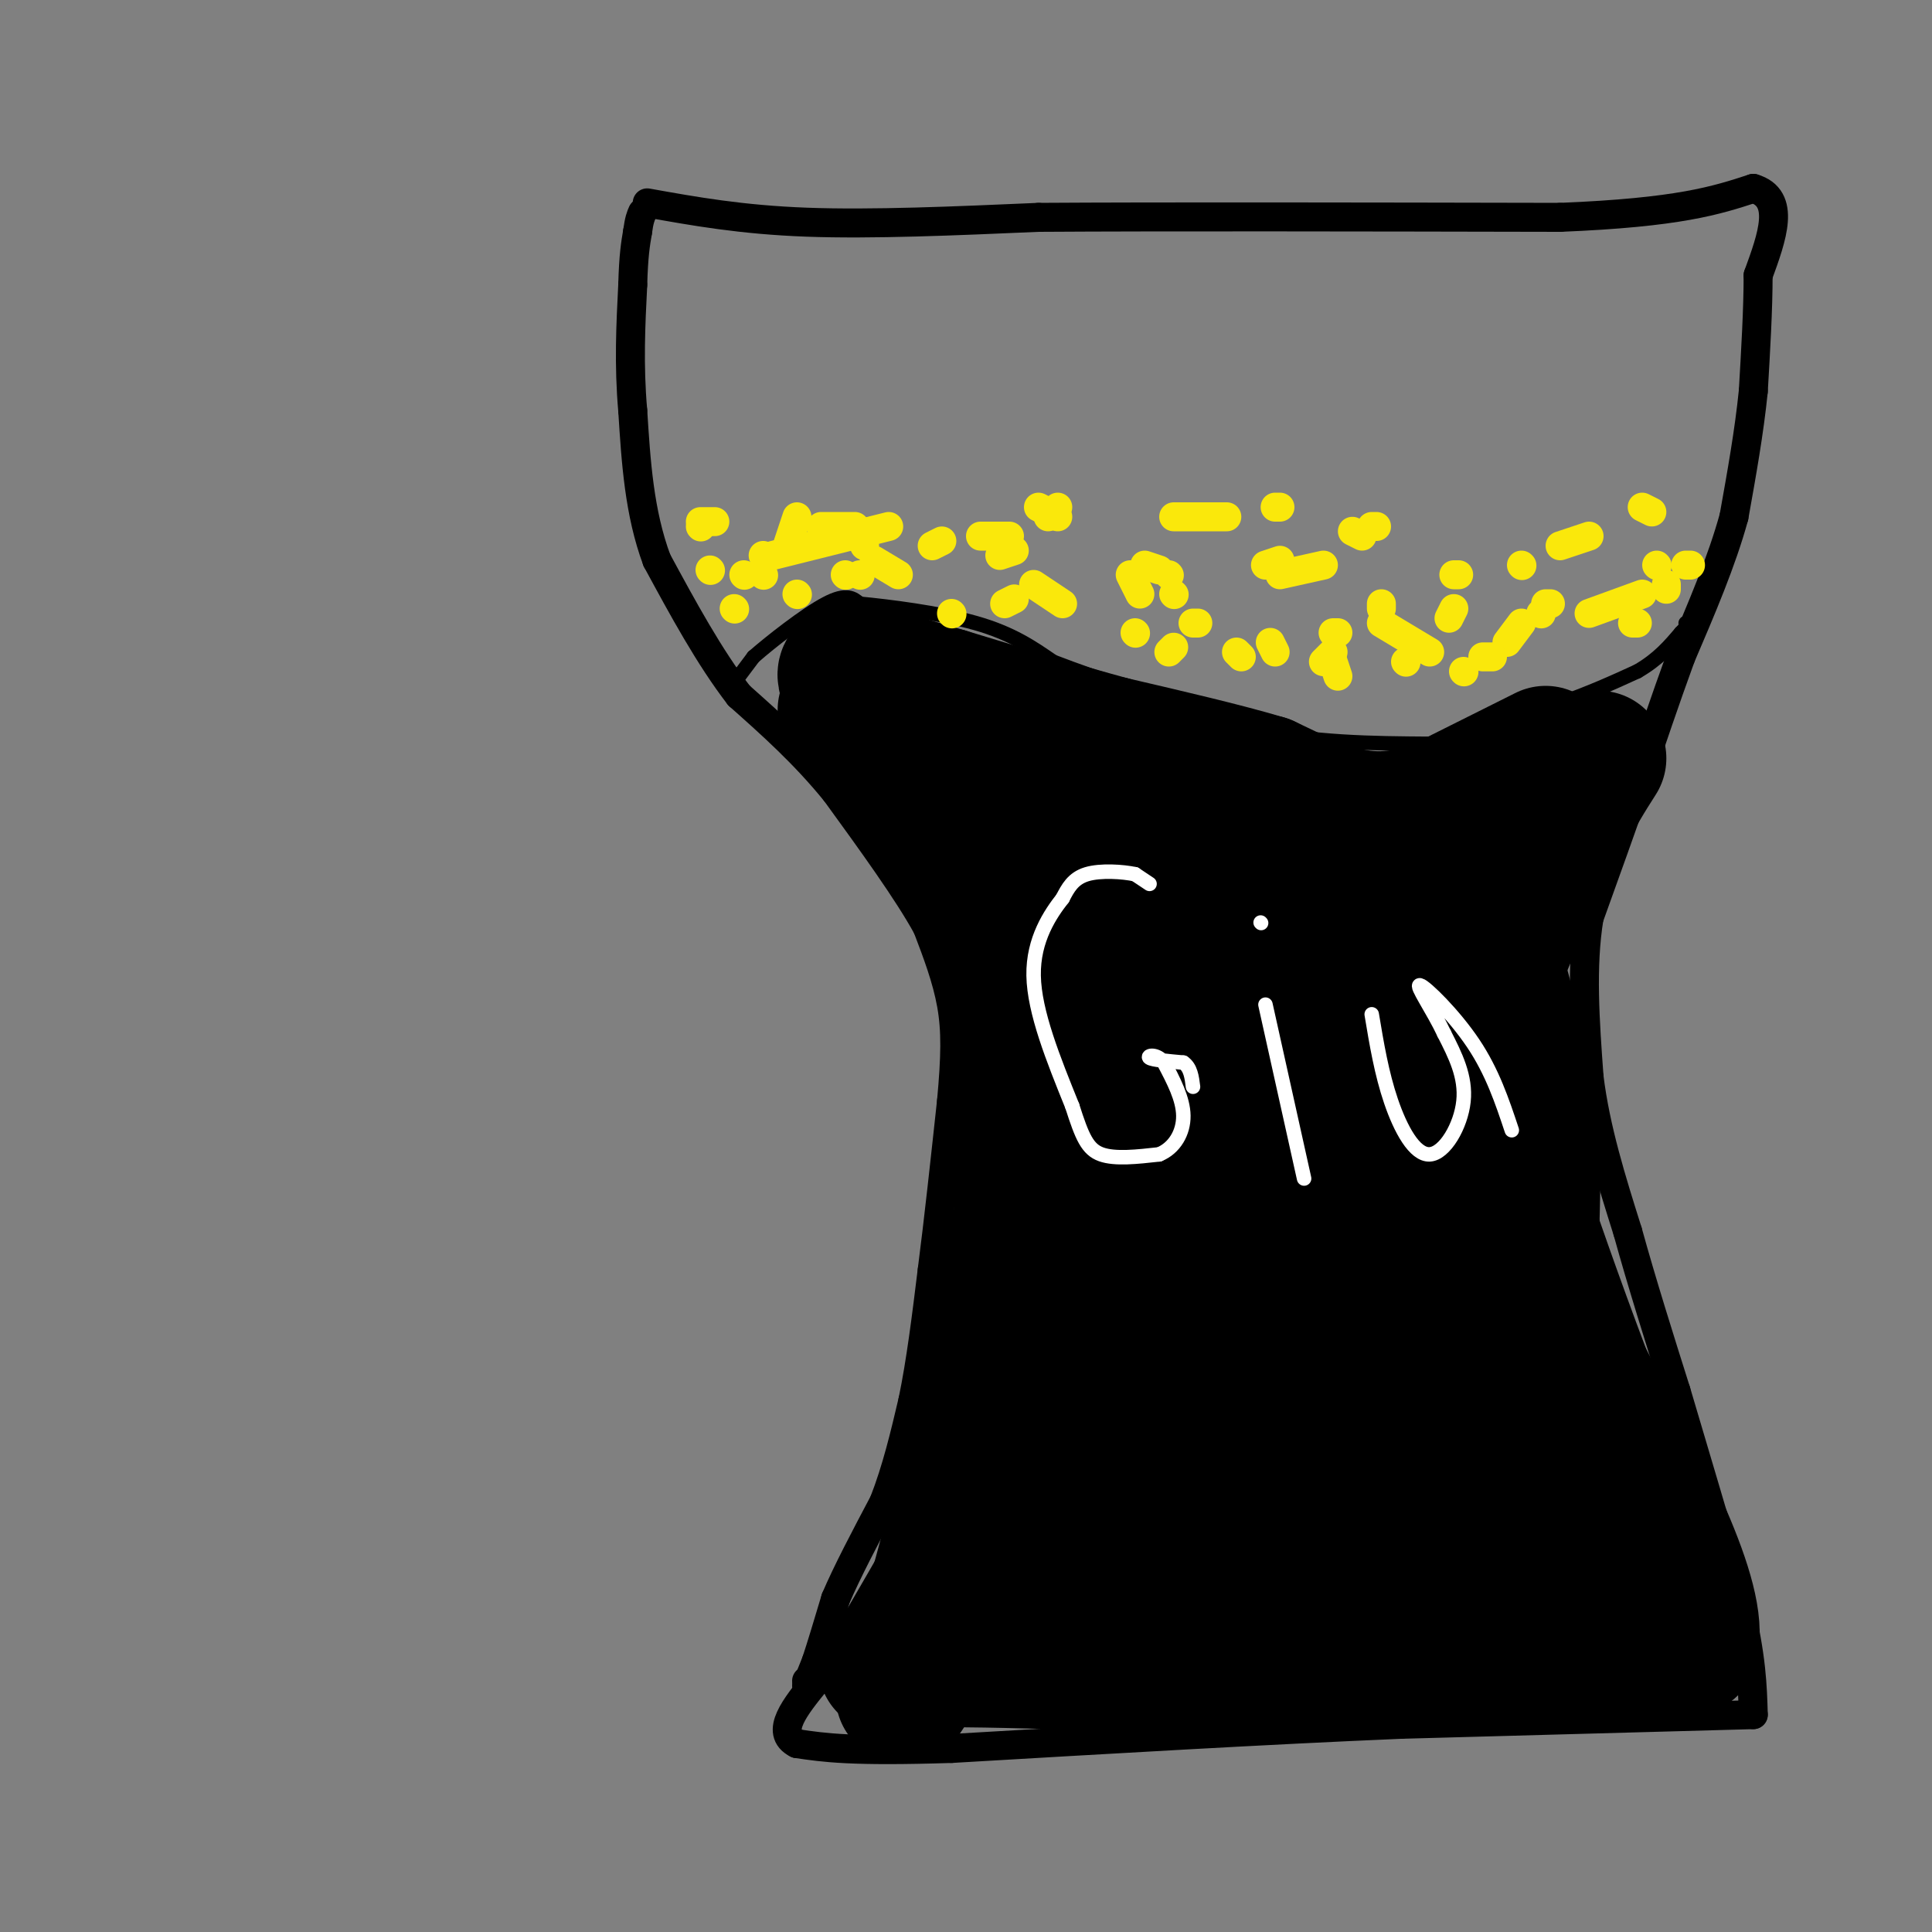 <svg viewBox='0 0 400 400' version='1.1' xmlns='http://www.w3.org/2000/svg' xmlns:xlink='http://www.w3.org/1999/xlink'><rect x="0" y="0" width="400" height="400" fill="#808080" stroke="none"/><g fill='none' stroke='#000000' stroke-width='6' stroke-linecap='round' stroke-linejoin='round'><path d='M167,348c0.000,0.000 0.100,0.100 0.1,0.1'/><path d='M167,349c0.000,0.000 2.000,-5.000 2,-5'/><path d='M169,344c1.000,-3.000 2.500,-8.000 4,-13'/><path d='M173,331c2.333,-5.500 6.167,-12.750 10,-20'/><path d='M183,311c2.667,-6.833 4.333,-13.917 6,-21'/><path d='M189,290c1.667,-8.000 2.833,-17.500 4,-27'/><path d='M193,263c1.333,-10.333 2.667,-22.667 4,-35'/><path d='M197,228c0.844,-9.178 0.956,-14.622 0,-20c-0.956,-5.378 -2.978,-10.689 -5,-16'/><path d='M192,192c-4.000,-7.333 -11.500,-17.667 -19,-28'/><path d='M173,164c-6.500,-8.000 -13.250,-14.000 -20,-20'/><path d='M153,144c-6.167,-8.000 -11.583,-18.000 -17,-28'/><path d='M136,116c-3.667,-9.833 -4.333,-20.417 -5,-31'/><path d='M131,85c-0.833,-9.500 -0.417,-17.750 0,-26'/><path d='M131,59c0.167,-6.167 0.583,-8.583 1,-11'/><path d='M132,48c0.333,-2.500 0.667,-3.250 1,-4'/><path d='M134,42c9.750,1.750 19.500,3.500 33,4c13.500,0.500 30.750,-0.250 48,-1'/><path d='M215,45c26.000,-0.167 67.000,-0.083 108,0'/><path d='M323,45c24.667,-1.000 32.333,-3.500 40,-6'/><path d='M363,39c6.833,2.000 3.917,10.000 1,18'/><path d='M364,57c0.000,7.000 -0.500,15.500 -1,24'/><path d='M363,81c-0.833,8.333 -2.417,17.167 -4,26'/><path d='M359,107c-2.500,9.167 -6.750,19.083 -11,29'/><path d='M348,136c-3.333,9.167 -6.167,17.583 -9,26'/><path d='M339,162c-3.167,9.000 -6.583,18.500 -10,28'/><path d='M329,190c-1.667,10.167 -0.833,21.583 0,33'/><path d='M329,223c1.333,10.833 4.667,21.417 8,32'/><path d='M337,255c3.000,10.833 6.500,21.917 10,33'/><path d='M347,288c3.833,12.833 8.417,28.417 13,44'/><path d='M360,332c2.667,11.167 2.833,17.083 3,23'/><path d='M363,355c0.000,0.000 -73.000,2.000 -73,2'/><path d='M290,357c-27.667,1.167 -60.333,3.083 -93,5'/><path d='M197,362c-20.833,0.667 -26.417,-0.167 -32,-1'/><path d='M165,361c-4.667,-2.333 -0.333,-7.667 4,-13'/><path d='M169,348c0.667,-2.333 0.333,-1.667 0,-1'/></g>
<g fill='none' stroke='#000000' stroke-width='3' stroke-linecap='round' stroke-linejoin='round'><path d='M153,140c0.000,0.000 3.000,-4.000 3,-4'/><path d='M156,136c3.489,-3.067 10.711,-8.733 15,-11c4.289,-2.267 5.644,-1.133 7,0'/><path d='M178,125c5.711,0.533 16.489,1.867 24,4c7.511,2.133 11.756,5.067 16,8'/><path d='M218,137c9.500,3.667 25.250,8.833 41,14'/><path d='M259,151c13.000,2.833 25.000,2.917 37,3'/><path d='M296,154c10.500,-0.833 18.250,-4.417 26,-8'/><path d='M322,146c7.167,-2.500 12.083,-4.750 17,-7'/><path d='M339,139c4.333,-2.500 6.667,-5.250 9,-8'/><path d='M348,131c1.667,-1.667 1.333,-1.833 1,-2'/></g>
<g fill='none' stroke='#000000' stroke-width='28' stroke-linecap='round' stroke-linejoin='round'><path d='M175,147c6.083,4.833 12.167,9.667 17,16c4.833,6.333 8.417,14.167 12,22'/><path d='M204,185c3.644,8.711 6.756,19.489 8,27c1.244,7.511 0.622,11.756 0,16'/><path d='M212,228c-0.167,9.167 -0.583,24.083 -1,39'/><path d='M211,267c-0.111,12.111 0.111,22.889 -1,30c-1.111,7.111 -3.556,10.556 -6,14'/><path d='M204,311c-3.833,7.333 -10.417,18.667 -17,30'/><path d='M187,341c-4.022,5.333 -5.578,3.667 0,3c5.578,-0.667 18.289,-0.333 31,0'/><path d='M218,344c21.000,-0.167 58.000,-0.583 95,-1'/><path d='M313,343c22.000,-0.500 29.500,-1.250 37,-2'/><path d='M350,341c2.500,-9.667 -9.750,-32.833 -22,-56'/><path d='M328,285c-6.167,-16.333 -10.583,-29.167 -15,-42'/><path d='M313,243c-3.000,-12.333 -3.000,-22.167 -3,-32'/><path d='M310,211c-0.778,-6.933 -1.222,-8.267 1,-14c2.222,-5.733 7.111,-15.867 12,-26'/><path d='M323,171c3.333,-6.667 5.667,-10.333 8,-14'/><path d='M320,156c0.000,0.000 -22.000,11.000 -22,11'/><path d='M298,167c-6.622,2.467 -12.178,3.133 -18,2c-5.822,-1.133 -11.911,-4.067 -18,-7'/><path d='M262,162c-8.333,-2.500 -20.167,-5.250 -32,-8'/><path d='M230,154c-11.000,-3.000 -22.500,-6.500 -34,-10'/><path d='M196,144c-8.500,-2.500 -12.750,-3.750 -17,-5'/><path d='M179,139c-3.622,-0.689 -4.178,0.089 -4,1c0.178,0.911 1.089,1.956 2,3'/><path d='M177,143c3.200,2.556 10.200,7.444 18,19c7.800,11.556 16.400,29.778 25,48'/><path d='M220,210c7.619,18.190 14.167,39.667 16,56c1.833,16.333 -1.048,27.524 -4,37c-2.952,9.476 -5.976,17.238 -9,25'/><path d='M223,328c-2.262,6.048 -3.417,8.667 -1,10c2.417,1.333 8.405,1.381 12,-6c3.595,-7.381 4.798,-22.190 6,-37'/><path d='M240,295c2.356,-5.889 5.244,-2.111 1,-21c-4.244,-18.889 -15.622,-60.444 -27,-102'/><path d='M214,172c-0.644,-14.400 11.244,0.600 23,7c11.756,6.400 23.378,4.200 35,2'/><path d='M272,181c10.333,0.889 18.667,2.111 22,8c3.333,5.889 1.667,16.444 0,27'/><path d='M294,216c3.778,21.933 13.222,63.267 19,85c5.778,21.733 7.889,23.867 10,26'/><path d='M323,327c3.467,5.200 7.133,5.200 -2,5c-9.133,-0.200 -31.067,-0.600 -53,-1'/><path d='M268,331c-12.067,0.378 -15.733,1.822 -9,-1c6.733,-2.822 23.867,-9.911 41,-17'/><path d='M300,313c-5.321,-2.214 -39.125,0.750 -39,-2c0.125,-2.750 34.179,-11.214 44,-15c9.821,-3.786 -4.589,-2.893 -19,-2'/><path d='M286,294c-9.750,0.440 -24.625,2.542 -20,-3c4.625,-5.542 28.750,-18.726 30,-26c1.250,-7.274 -20.375,-8.637 -42,-10'/><path d='M254,255c3.729,-3.901 34.051,-8.654 36,-11c1.949,-2.346 -24.475,-2.285 -25,-6c-0.525,-3.715 24.850,-11.204 31,-15c6.150,-3.796 -6.925,-3.898 -20,-4'/><path d='M276,219c-8.003,-0.453 -18.011,0.415 -11,-1c7.011,-1.415 31.041,-5.112 29,-10c-2.041,-4.888 -30.155,-10.968 -43,-13c-12.845,-2.032 -10.423,-0.016 -8,2'/><path d='M243,197c-1.988,2.787 -2.959,8.753 -3,7c-0.041,-1.753 0.846,-11.226 5,-7c4.154,4.226 11.574,22.152 15,33c3.426,10.848 2.856,14.619 2,17c-0.856,2.381 -2.000,3.372 -4,-2c-2.000,-5.372 -4.857,-17.106 -6,-21c-1.143,-3.894 -0.571,0.053 0,4'/><path d='M252,228c3.027,14.692 10.595,49.423 15,54c4.405,4.577 5.648,-20.998 7,-31c1.352,-10.002 2.815,-4.429 4,0c1.185,4.429 2.093,7.715 3,11'/><path d='M281,262c1.683,5.762 4.389,14.668 5,16c0.611,1.332 -0.874,-4.911 2,-13c2.874,-8.089 10.107,-18.026 13,-24c2.893,-5.974 1.447,-7.987 0,-10'/><path d='M301,231c1.333,-8.267 4.667,-23.933 7,-28c2.333,-4.067 3.667,3.467 5,11'/><path d='M313,214c1.667,3.444 3.333,6.556 4,14c0.667,7.444 0.333,19.222 0,31'/><path d='M317,259c2.333,12.167 8.167,27.083 14,42'/><path d='M331,301c1.143,7.440 -3.000,5.042 -12,6c-9.000,0.958 -22.857,5.274 -41,8c-18.143,2.726 -40.571,3.863 -63,5'/><path d='M215,320c-12.822,-1.978 -13.378,-9.422 -13,-16c0.378,-6.578 1.689,-12.289 3,-18'/><path d='M205,286c0.778,-9.333 1.222,-23.667 1,-24c-0.222,-0.333 -1.111,13.333 -2,27'/><path d='M204,289c-2.500,13.000 -7.750,32.000 -13,51'/><path d='M191,340c-2.833,10.333 -3.417,10.667 -4,11'/></g>
<g fill='none' stroke='#ffffff' stroke-width='3' stroke-linecap='round' stroke-linejoin='round'><path d='M238,183c0.000,0.000 -3.000,-2.000 -3,-2'/><path d='M235,181c-2.467,-0.533 -7.133,-0.867 -10,0c-2.867,0.867 -3.933,2.933 -5,5'/><path d='M220,186c-2.467,3.133 -6.133,8.467 -6,16c0.133,7.533 4.067,17.267 8,27'/><path d='M222,229c2.044,6.422 3.156,8.978 6,10c2.844,1.022 7.422,0.511 12,0'/><path d='M240,239c3.156,-1.289 5.044,-4.511 5,-8c-0.044,-3.489 -2.022,-7.244 -4,-11'/><path d='M241,220c-1.600,-1.978 -3.600,-1.422 -3,-1c0.600,0.422 3.800,0.711 7,1'/><path d='M245,220c1.500,1.000 1.750,3.000 2,5'/><path d='M262,208c0.000,0.000 8.000,36.000 8,36'/><path d='M261,191c0.000,0.000 0.100,0.100 0.1,0.1'/><path d='M284,210c1.018,6.119 2.036,12.238 4,18c1.964,5.762 4.875,11.167 8,11c3.125,-0.167 6.464,-5.905 7,-11c0.536,-5.095 -1.732,-9.548 -4,-14'/><path d='M299,214c-2.310,-4.929 -6.083,-10.250 -5,-10c1.083,0.250 7.024,6.071 11,12c3.976,5.929 5.988,11.964 8,18'/></g>
<g fill='none' stroke='#fae80b' stroke-width='6' stroke-linecap='round' stroke-linejoin='round'><path d='M152,126c0.000,0.000 0.100,0.100 0.1,0.1'/><path d='M154,119c0.000,0.000 0.100,0.100 0.1,0.1'/><path d='M165,123c0.000,0.000 0.100,0.100 0.1,0.1'/><path d='M175,119c0.000,0.000 0.100,0.100 0.1,0.1'/><path d='M181,116c0.000,0.000 5.000,3.000 5,3'/><path d='M197,127c0.000,0.000 0.100,0.100 0.1,0.1'/><path d='M208,125c0.000,0.000 2.000,-1.000 2,-1'/><path d='M214,121c0.000,0.000 6.000,4.000 6,4'/><path d='M235,131c0.000,0.000 0.100,0.100 0.1,0.1'/><path d='M242,135c0.000,0.000 1.000,-1.000 1,-1'/><path d='M247,129c0.000,0.000 1.000,0.000 1,0'/><path d='M256,135c0.000,0.000 1.000,1.000 1,1'/><path d='M274,137c0.000,0.000 2.000,-2.000 2,-2'/><path d='M286,129c0.000,0.000 10.000,6.000 10,6'/><path d='M303,139c0.000,0.000 0.100,0.100 0.1,0.1'/><path d='M312,133c0.000,0.000 3.000,-4.000 3,-4'/><path d='M343,117c0.000,0.000 0.100,0.100 0.1,0.1'/><path d='M345,121c0.000,0.000 0.000,1.000 0,1'/><path d='M339,129c0.000,0.000 -1.000,0.000 -1,0'/><path d='M321,125c0.000,0.000 -1.000,0.000 -1,0'/><path d='M315,117c0.000,0.000 0.100,0.100 0.1,0.1'/><path d='M301,126c0.000,0.000 -1.000,2.000 -1,2'/><path d='M286,126c0.000,0.000 0.000,-1.000 0,-1'/><path d='M274,117c0.000,0.000 -9.000,2.000 -9,2'/><path d='M243,123c0.000,0.000 0.100,0.100 0.1,0.1'/><path d='M236,123c0.000,0.000 -2.000,-4.000 -2,-4'/><path d='M219,105c0.000,0.000 -2.000,2.000 -2,2'/><path d='M195,112c0.000,0.000 -2.000,1.000 -2,1'/><path d='M179,113c0.000,0.000 -1.000,-2.000 -1,-2'/><path d='M165,107c0.000,0.000 -2.000,6.000 -2,6'/><path d='M158,115c0.000,0.000 0.100,0.100 0.1,0.1'/><path d='M160,115c0.000,0.000 24.000,-6.000 24,-6'/><path d='M215,105c0.000,0.000 4.000,2.000 4,2'/><path d='M237,117c0.000,0.000 3.000,1.000 3,1'/><path d='M262,117c0.000,0.000 3.000,-1.000 3,-1'/><path d='M280,110c0.000,0.000 2.000,1.000 2,1'/><path d='M301,119c0.000,0.000 1.000,0.000 1,0'/><path d='M323,113c0.000,0.000 6.000,-2.000 6,-2'/><path d='M340,105c0.000,0.000 2.000,1.000 2,1'/><path d='M349,117c0.000,0.000 1.000,0.000 1,0'/><path d='M340,123c0.000,0.000 -11.000,4.000 -11,4'/><path d='M319,127c0.000,0.000 0.100,0.100 0.1,0.1'/><path d='M309,136c0.000,0.000 -2.000,0.000 -2,0'/><path d='M291,137c0.000,0.000 0.100,0.100 0.1,0.1'/><path d='M277,131c0.000,0.000 -1.000,0.000 -1,0'/><path d='M276,137c0.000,0.000 1.000,3.000 1,3'/><path d='M264,135c0.000,0.000 -1.000,-2.000 -1,-2'/><path d='M242,119c0.000,0.000 0.100,0.100 0.1,0.1'/><path d='M210,114c0.000,0.000 -3.000,1.000 -3,1'/><path d='M178,119c0.000,0.000 0.100,0.100 0.1,0.1'/><path d='M158,119c0.000,0.000 0.100,0.100 0.1,0.1'/><path d='M147,118c0.000,0.000 0.100,0.100 0.1,0.1'/><path d='M145,109c0.000,0.000 0.100,0.100 0.1,0.1'/><path d='M145,108c0.000,0.000 3.000,0.000 3,0'/><path d='M170,109c0.000,0.000 7.000,0.000 7,0'/><path d='M203,111c0.000,0.000 6.000,0.000 6,0'/><path d='M243,107c0.000,0.000 11.000,0.000 11,0'/><path d='M264,105c0.000,0.000 1.000,0.000 1,0'/><path d='M284,109c0.000,0.000 1.000,0.000 1,0'/></g>
</svg>